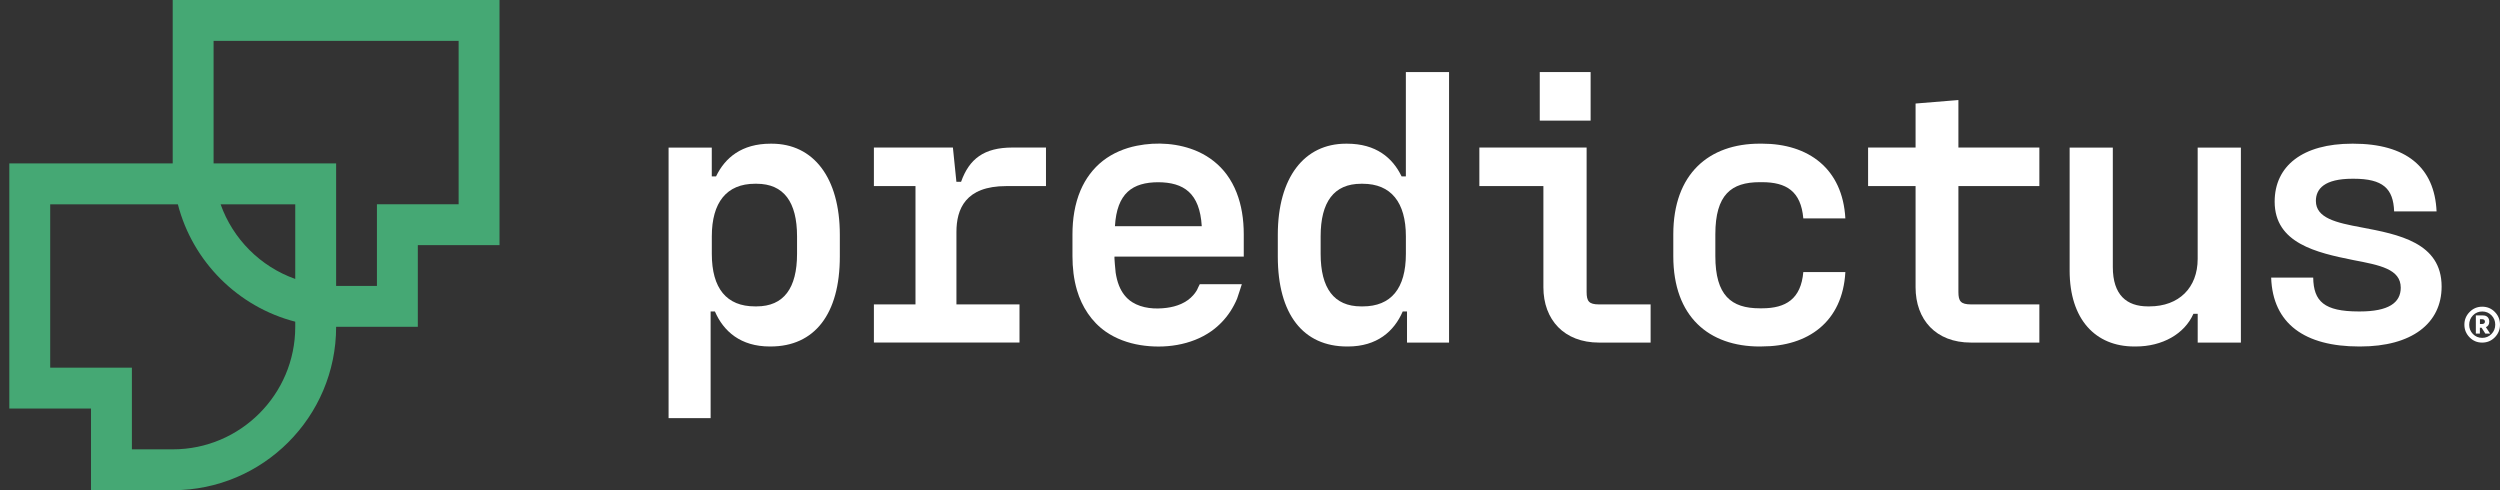 <svg xmlns="http://www.w3.org/2000/svg" width="204" height="40" viewBox="0 0 204 40" fill="none"><rect x="0" y="0" width="204" height="40" fill="#333333" stroke="none"/><g clip-path="url(#clip0_85_3199)"><path d="M203.579 25.456C203.86 25.744 204 26.089 204 26.491C204 26.893 203.86 27.238 203.577 27.526C203.294 27.813 202.951 27.956 202.544 27.956C202.138 27.956 201.799 27.813 201.517 27.526C201.234 27.238 201.094 26.893 201.094 26.491C201.094 26.089 201.236 25.748 201.519 25.459C201.802 25.171 202.147 25.026 202.549 25.026C202.951 25.026 203.299 25.169 203.579 25.456ZM203.303 27.255C203.51 27.043 203.611 26.79 203.611 26.491C203.611 26.192 203.51 25.937 203.306 25.73C203.101 25.521 202.85 25.417 202.551 25.417C202.252 25.417 201.997 25.523 201.793 25.735C201.588 25.946 201.487 26.201 201.487 26.5C201.487 26.799 201.588 27.05 201.793 27.257C201.997 27.464 202.248 27.57 202.547 27.57C202.846 27.57 203.099 27.464 203.303 27.255ZM202.848 26.696L203.195 27.222H202.802L202.496 26.742H202.358V27.222H202.029V25.739H202.602C202.777 25.739 202.905 25.785 202.993 25.879C203.08 25.971 203.124 26.096 203.124 26.247C203.124 26.47 203.032 26.62 202.85 26.696H202.848ZM202.363 26.441H202.524C202.602 26.441 202.664 26.422 202.708 26.388C202.751 26.353 202.772 26.305 202.772 26.243C202.772 26.181 202.751 26.137 202.71 26.1C202.669 26.063 202.611 26.045 202.533 26.045H202.363V26.438V26.441Z" fill="white"></path><path d="M62.816 28.273C60.434 28.273 59.036 27.034 58.337 25.415H57.987V34.118H54.556V12.042H58.081V14.392H58.431C59.162 12.867 60.528 11.725 62.878 11.725H62.972C66.371 11.725 68.53 14.488 68.53 19.156V20.936C68.53 25.636 66.465 28.273 62.876 28.273H62.811H62.816ZM61.735 25.001C63.959 25.001 65.039 23.509 65.039 20.713V19.283C65.039 16.487 63.959 14.994 61.735 14.994H61.609C59.291 14.994 58.084 16.519 58.084 19.283V20.713C58.084 23.539 59.291 25.001 61.609 25.001H61.735Z" fill="white"></path><path d="M82.11 15.185C78.776 15.185 78.045 17.059 78.045 18.933V24.84H83.191V27.953H71.31V24.84H74.704V15.185H71.31V12.039H77.757L78.042 14.835H78.424C79.091 12.961 80.298 12.039 82.616 12.039H85.352V15.185H82.108H82.11Z" fill="white"></path><path d="M101.491 20.936H90.946C90.91 20.936 91.02 22.136 91.038 22.253C91.094 22.614 91.179 22.971 91.314 23.311C91.533 23.858 91.887 24.343 92.39 24.658C93.211 25.173 94.262 25.242 95.2 25.12C96.014 25.015 96.817 24.716 97.371 24.086C97.484 23.959 97.582 23.821 97.668 23.676C97.695 23.63 97.886 23.191 97.902 23.191H101.333C101.333 23.191 100.988 24.272 100.944 24.378C100.79 24.743 100.604 25.093 100.388 25.424C99.976 26.049 99.452 26.594 98.84 27.027C97.194 28.185 95 28.475 93.043 28.158C92.043 27.995 91.066 27.645 90.229 27.063C89.066 26.252 88.279 25.033 87.881 23.681C87.617 22.782 87.513 21.841 87.513 20.906V19.126C87.513 17.903 87.691 16.661 88.173 15.53C88.576 14.587 89.194 13.745 90.006 13.113C90.813 12.488 91.774 12.09 92.77 11.892C94.405 11.566 96.205 11.681 97.739 12.363C97.755 12.37 97.769 12.377 97.785 12.384C98.7 12.8 99.505 13.435 100.103 14.247C100.769 15.148 101.16 16.224 101.347 17.323C101.448 17.919 101.491 18.523 101.491 19.128V20.938V20.936ZM94.536 14.87C92.409 14.87 91.137 15.76 90.979 18.459H98.063C97.904 15.76 96.603 14.87 94.474 14.87H94.536Z" fill="white"></path><path d="M109.923 28.274C106.334 28.274 104.269 25.636 104.269 20.936V19.157C104.269 14.486 106.428 11.725 109.827 11.725H109.921C112.271 11.725 113.637 12.868 114.368 14.392H114.718V5.88H118.243V27.956H114.812V25.415H114.462C113.763 27.037 112.365 28.274 109.983 28.274H109.919H109.923ZM111.195 25.002C113.513 25.002 114.72 23.541 114.72 20.713V19.283C114.72 16.519 113.513 14.995 111.195 14.995H111.068C108.845 14.995 107.764 16.487 107.764 19.283V20.713C107.764 23.509 108.845 25.002 111.068 25.002H111.195Z" fill="white"></path><path d="M143.593 28.274C139.463 28.274 136.541 25.859 136.541 20.904V19.124C136.541 14.169 139.463 11.723 143.593 11.723H143.784C147.564 11.723 150.36 13.755 150.581 17.821H147.15C146.959 15.597 145.752 14.866 143.784 14.866H143.593C141.275 14.866 139.972 15.882 139.972 19.122V20.902C139.972 24.109 141.273 25.158 143.593 25.158H143.784C145.722 25.158 146.959 24.397 147.15 22.203H150.581C150.358 26.268 147.532 28.269 143.784 28.269H143.593V28.274Z" fill="white"></path><path d="M166.412 15.185H159.806V23.824C159.806 24.585 159.997 24.84 160.855 24.84H166.412V27.954H160.822C157.964 27.954 156.311 26.08 156.311 23.442V15.183H152.436V12.038H156.311V8.448L159.806 8.163V12.038H166.412V15.183V15.185Z" fill="white"></path><path d="M182.857 12.042V27.956H179.332V25.606H178.983C178.252 27.257 176.442 28.273 174.28 28.273H174.154C171.008 28.273 168.882 26.082 168.882 22.079V12.042H172.406V21.794C172.406 24.082 173.549 25.001 175.265 25.001H175.391C177.805 25.001 179.33 23.477 179.33 21.127V12.042H182.855H182.857Z" fill="white"></path><path d="M192.505 28.273C188.09 28.273 185.453 26.431 185.327 22.651H188.757C188.789 24.59 189.647 25.415 192.473 25.415H192.567C194.885 25.415 195.901 24.716 195.901 23.477C195.901 21.952 194.186 21.635 192.027 21.221C189.04 20.619 185.612 19.855 185.612 16.457C185.612 13.534 187.9 11.725 191.933 11.725H192.027C196.315 11.725 198.665 13.631 198.824 17.252H195.361C195.297 15.378 194.439 14.585 192.057 14.585H191.963C189.675 14.585 188.976 15.411 188.976 16.395C188.976 17.793 190.627 18.174 192.692 18.554C195.708 19.126 199.236 19.793 199.236 23.382C199.236 26.399 196.789 28.273 192.597 28.273H192.503H192.505Z" fill="white"></path><path d="M134.69 24.842V27.955H130.482C127.624 27.955 125.941 26.081 125.941 23.444V15.185H120.716V12.039H129.468V23.823C129.468 24.584 129.659 24.84 130.484 24.84H134.692L134.69 24.842Z" fill="white"></path><path d="M129.794 5.88H125.644V9.842H129.794V5.88Z" fill="white"></path><path d="M14.092 0V13.332H0.76V33.334H7.426V40H14.104C21.45 40 27.428 34.022 27.428 26.675V26.668H34.094V20.002H40.76V0H14.092ZM24.092 22.762C21.255 21.757 19.006 19.506 18.001 16.671H24.092V22.762ZM14.104 36.666H10.763V30H4.097V16.671H14.513C15.72 21.35 19.413 25.043 24.092 26.25V26.677C24.092 32.184 19.611 36.666 14.104 36.666ZM37.424 16.666H30.758V23.332H27.428V13.332H17.428V3.336H37.424V16.666Z" fill="#45A874"></path></g><defs><clipPath id="clip0_85_3199"><rect width="204" height="40" fill="white"></rect></clipPath></defs></svg>